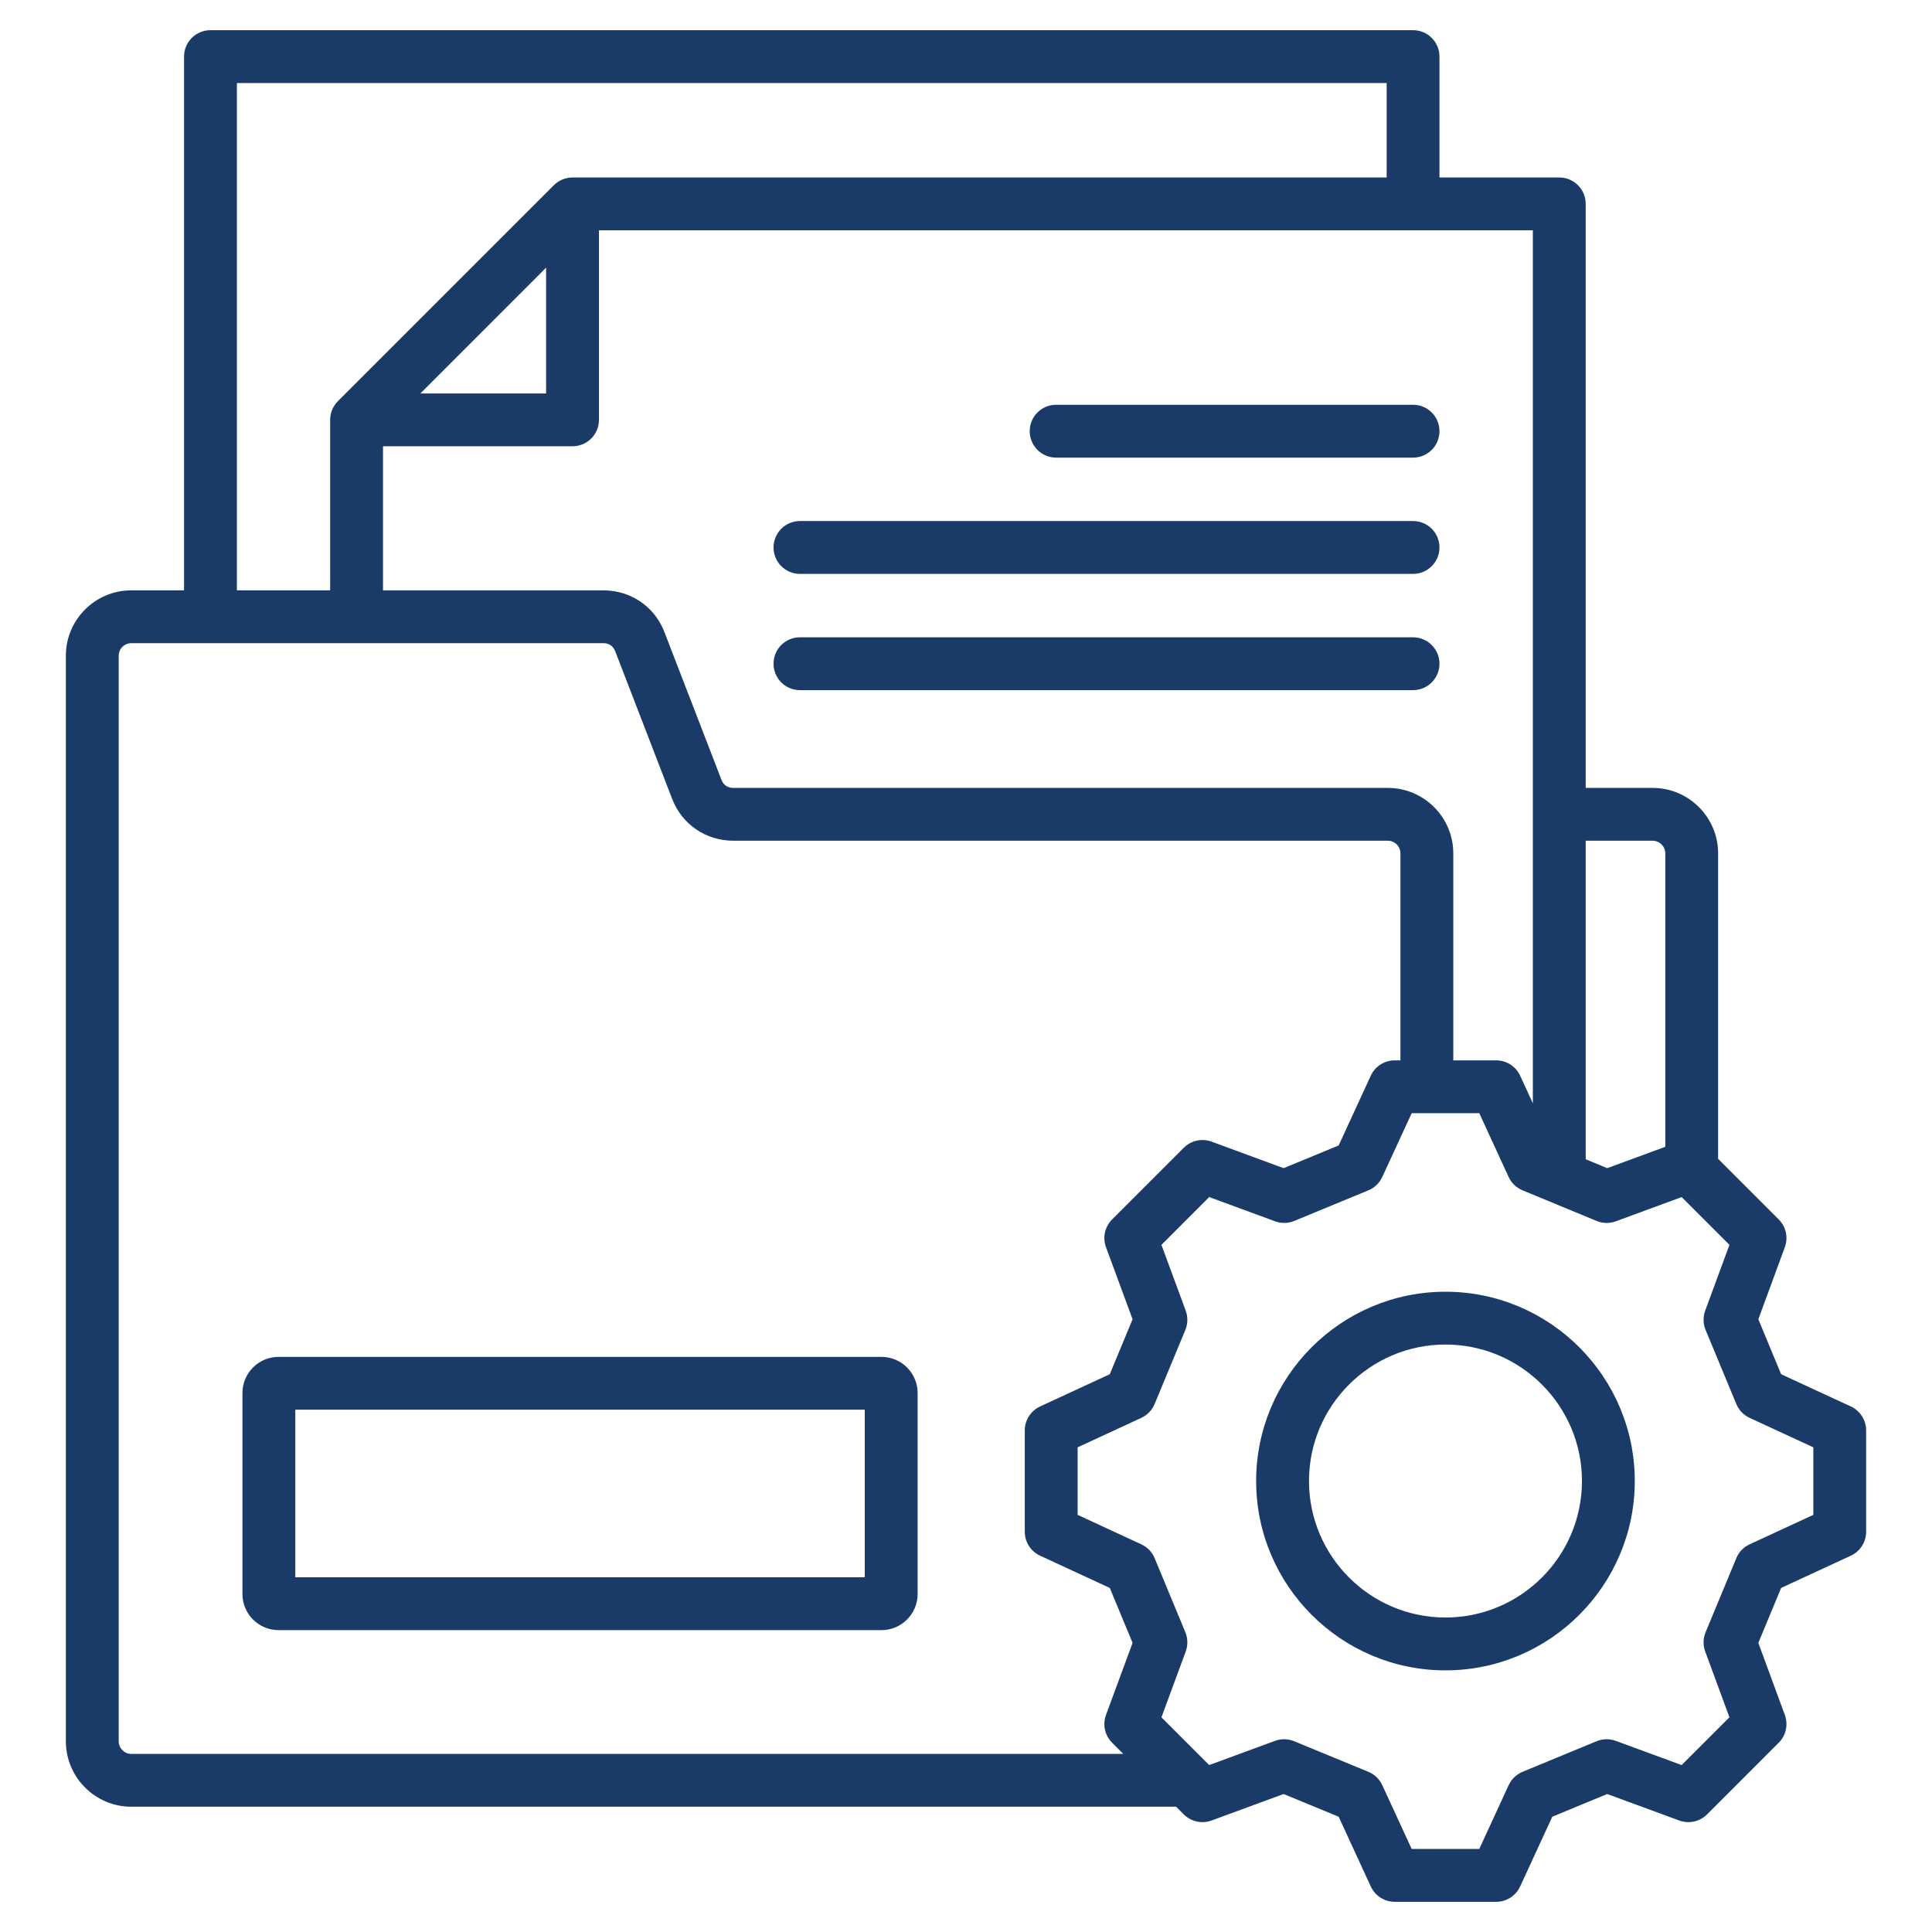 <?xml version="1.0" encoding="UTF-8"?> <svg xmlns="http://www.w3.org/2000/svg" width="45" height="45" viewBox="0 0 45 45" fill="none"><path d="M20.531 31.604H6.489C6.025 31.604 5.647 31.981 5.647 32.446V37.129C5.647 37.592 6.025 37.969 6.489 37.969H20.531C20.995 37.969 21.373 37.592 21.373 37.129V32.446C21.373 31.981 20.995 31.604 20.531 31.604ZM20.142 36.738H6.878V32.834H20.142V36.738ZM18.017 15.459C18.017 15.12 18.293 14.844 18.632 14.844H32.913C33.253 14.844 33.528 15.12 33.528 15.459C33.528 15.799 33.253 16.075 32.913 16.075H18.632C18.293 16.075 18.017 15.799 18.017 15.459ZM18.017 12.751C18.017 12.412 18.293 12.136 18.632 12.136H32.913C33.253 12.136 33.528 12.412 33.528 12.751C33.528 13.091 33.253 13.367 32.913 13.367H18.632C18.293 13.367 18.017 13.091 18.017 12.751ZM23.984 10.043C23.984 9.703 24.259 9.428 24.599 9.428H32.913C33.253 9.428 33.528 9.703 33.528 10.043C33.528 10.383 33.253 10.659 32.913 10.659H24.599C24.259 10.659 23.984 10.383 23.984 10.043ZM33.668 30.087C31.236 30.087 29.258 32.065 29.258 34.496C29.258 36.927 31.236 38.906 33.668 38.906C36.099 38.906 38.077 36.927 38.077 34.496C38.077 32.065 36.099 30.087 33.668 30.087ZM33.668 37.675C31.915 37.675 30.489 36.249 30.489 34.496C30.489 32.743 31.915 31.317 33.668 31.317C35.421 31.317 36.847 32.743 36.847 34.496C36.847 36.249 35.421 37.675 33.668 37.675ZM43.109 32.759L41.486 32.008L40.955 30.728L41.572 29.051C41.655 28.825 41.6 28.573 41.43 28.403L40.018 26.991V19.877C40.018 19.036 39.334 18.352 38.494 18.352H36.934V4.749C36.934 4.409 36.658 4.134 36.319 4.134H33.528V1.318C33.528 0.979 33.253 0.703 32.913 0.703H4.902C4.563 0.703 4.287 0.979 4.287 1.318V13.75H3.059C2.218 13.75 1.534 14.433 1.534 15.273V40.557C1.534 41.398 2.218 42.082 3.059 42.082H27.394L27.572 42.261C27.742 42.43 27.995 42.486 28.22 42.403L29.898 41.786L31.18 42.315L31.928 43.939C32.029 44.157 32.247 44.297 32.487 44.297H34.849C35.089 44.297 35.307 44.157 35.407 43.939L36.156 42.315L37.435 41.786L39.113 42.403C39.338 42.486 39.591 42.43 39.761 42.261L41.43 40.591C41.6 40.422 41.655 40.169 41.572 39.944L40.955 38.266L41.486 36.986L43.109 36.235C43.327 36.135 43.466 35.917 43.466 35.677V33.318C43.466 33.078 43.327 32.86 43.109 32.759L43.109 32.759ZM38.494 19.583C38.656 19.583 38.788 19.715 38.788 19.877V26.711L37.435 27.209L36.934 27.001V19.582H38.494V19.583ZM35.703 25.698L35.407 25.055C35.307 24.837 35.089 24.698 34.849 24.698H33.85V19.877C33.85 19.036 33.166 18.352 32.325 18.352H17.078C16.95 18.352 16.85 18.284 16.805 18.165L15.474 14.718C15.402 14.538 15.303 14.377 15.177 14.238C14.887 13.924 14.489 13.751 14.053 13.751H8.921V10.394H13.336C13.675 10.394 13.951 10.119 13.951 9.779V5.364H35.703V25.698ZM9.791 9.164L12.72 6.234V9.164H9.791ZM5.518 1.934H32.298V4.134H13.336C13.173 4.134 13.016 4.199 12.901 4.314L7.871 9.344C7.755 9.459 7.69 9.616 7.69 9.779V13.75H5.518V1.934ZM3.059 40.852C2.897 40.852 2.765 40.72 2.765 40.557V15.273C2.765 15.112 2.897 14.981 3.059 14.981H14.053C14.142 14.981 14.216 15.011 14.268 15.069C14.293 15.096 14.314 15.131 14.329 15.168L15.656 18.608C15.884 19.2 16.442 19.582 17.078 19.582H32.325C32.487 19.582 32.619 19.714 32.619 19.877V24.698H32.487C32.247 24.698 32.029 24.837 31.928 25.055L31.18 26.68L29.898 27.209L28.22 26.591C27.995 26.509 27.742 26.564 27.572 26.734L25.903 28.403C25.733 28.573 25.678 28.826 25.761 29.051L26.38 30.728L25.849 32.008L24.226 32.759C24.009 32.86 23.869 33.078 23.869 33.318V35.677C23.869 35.917 24.009 36.135 24.226 36.235L25.849 36.986L26.38 38.266L25.761 39.943C25.678 40.169 25.733 40.422 25.903 40.591L26.163 40.852H3.059ZM42.236 35.284L40.751 35.971C40.611 36.035 40.501 36.151 40.442 36.293L39.727 38.017C39.667 38.16 39.664 38.32 39.717 38.465L40.282 39.999L39.169 41.112L37.635 40.548C37.49 40.495 37.33 40.498 37.187 40.557L35.463 41.269C35.32 41.329 35.204 41.44 35.139 41.581L34.455 43.066H32.881L32.196 41.581C32.131 41.44 32.015 41.328 31.872 41.269L30.145 40.557C30.003 40.498 29.843 40.495 29.698 40.548L28.164 41.112L27.052 40L27.618 38.466C27.671 38.321 27.668 38.16 27.609 38.017L26.894 36.293C26.835 36.151 26.724 36.035 26.584 35.971L25.1 35.284V33.711L26.584 33.024C26.724 32.959 26.835 32.844 26.894 32.701L27.609 30.977C27.668 30.834 27.671 30.674 27.618 30.529L27.052 28.995L28.164 27.882L29.698 28.446C29.843 28.5 30.003 28.497 30.145 28.438L31.872 27.725C32.015 27.666 32.131 27.555 32.196 27.414L32.881 25.928H34.455L35.139 27.414C35.204 27.555 35.32 27.666 35.463 27.725L37.187 28.438C37.33 28.497 37.489 28.5 37.635 28.447L39.169 27.882L40.282 28.995L39.717 30.529C39.664 30.674 39.667 30.834 39.727 30.977L40.442 32.702C40.501 32.844 40.611 32.959 40.751 33.024L42.236 33.711V35.284V35.284Z" fill="#1A3B68"></path></svg> 